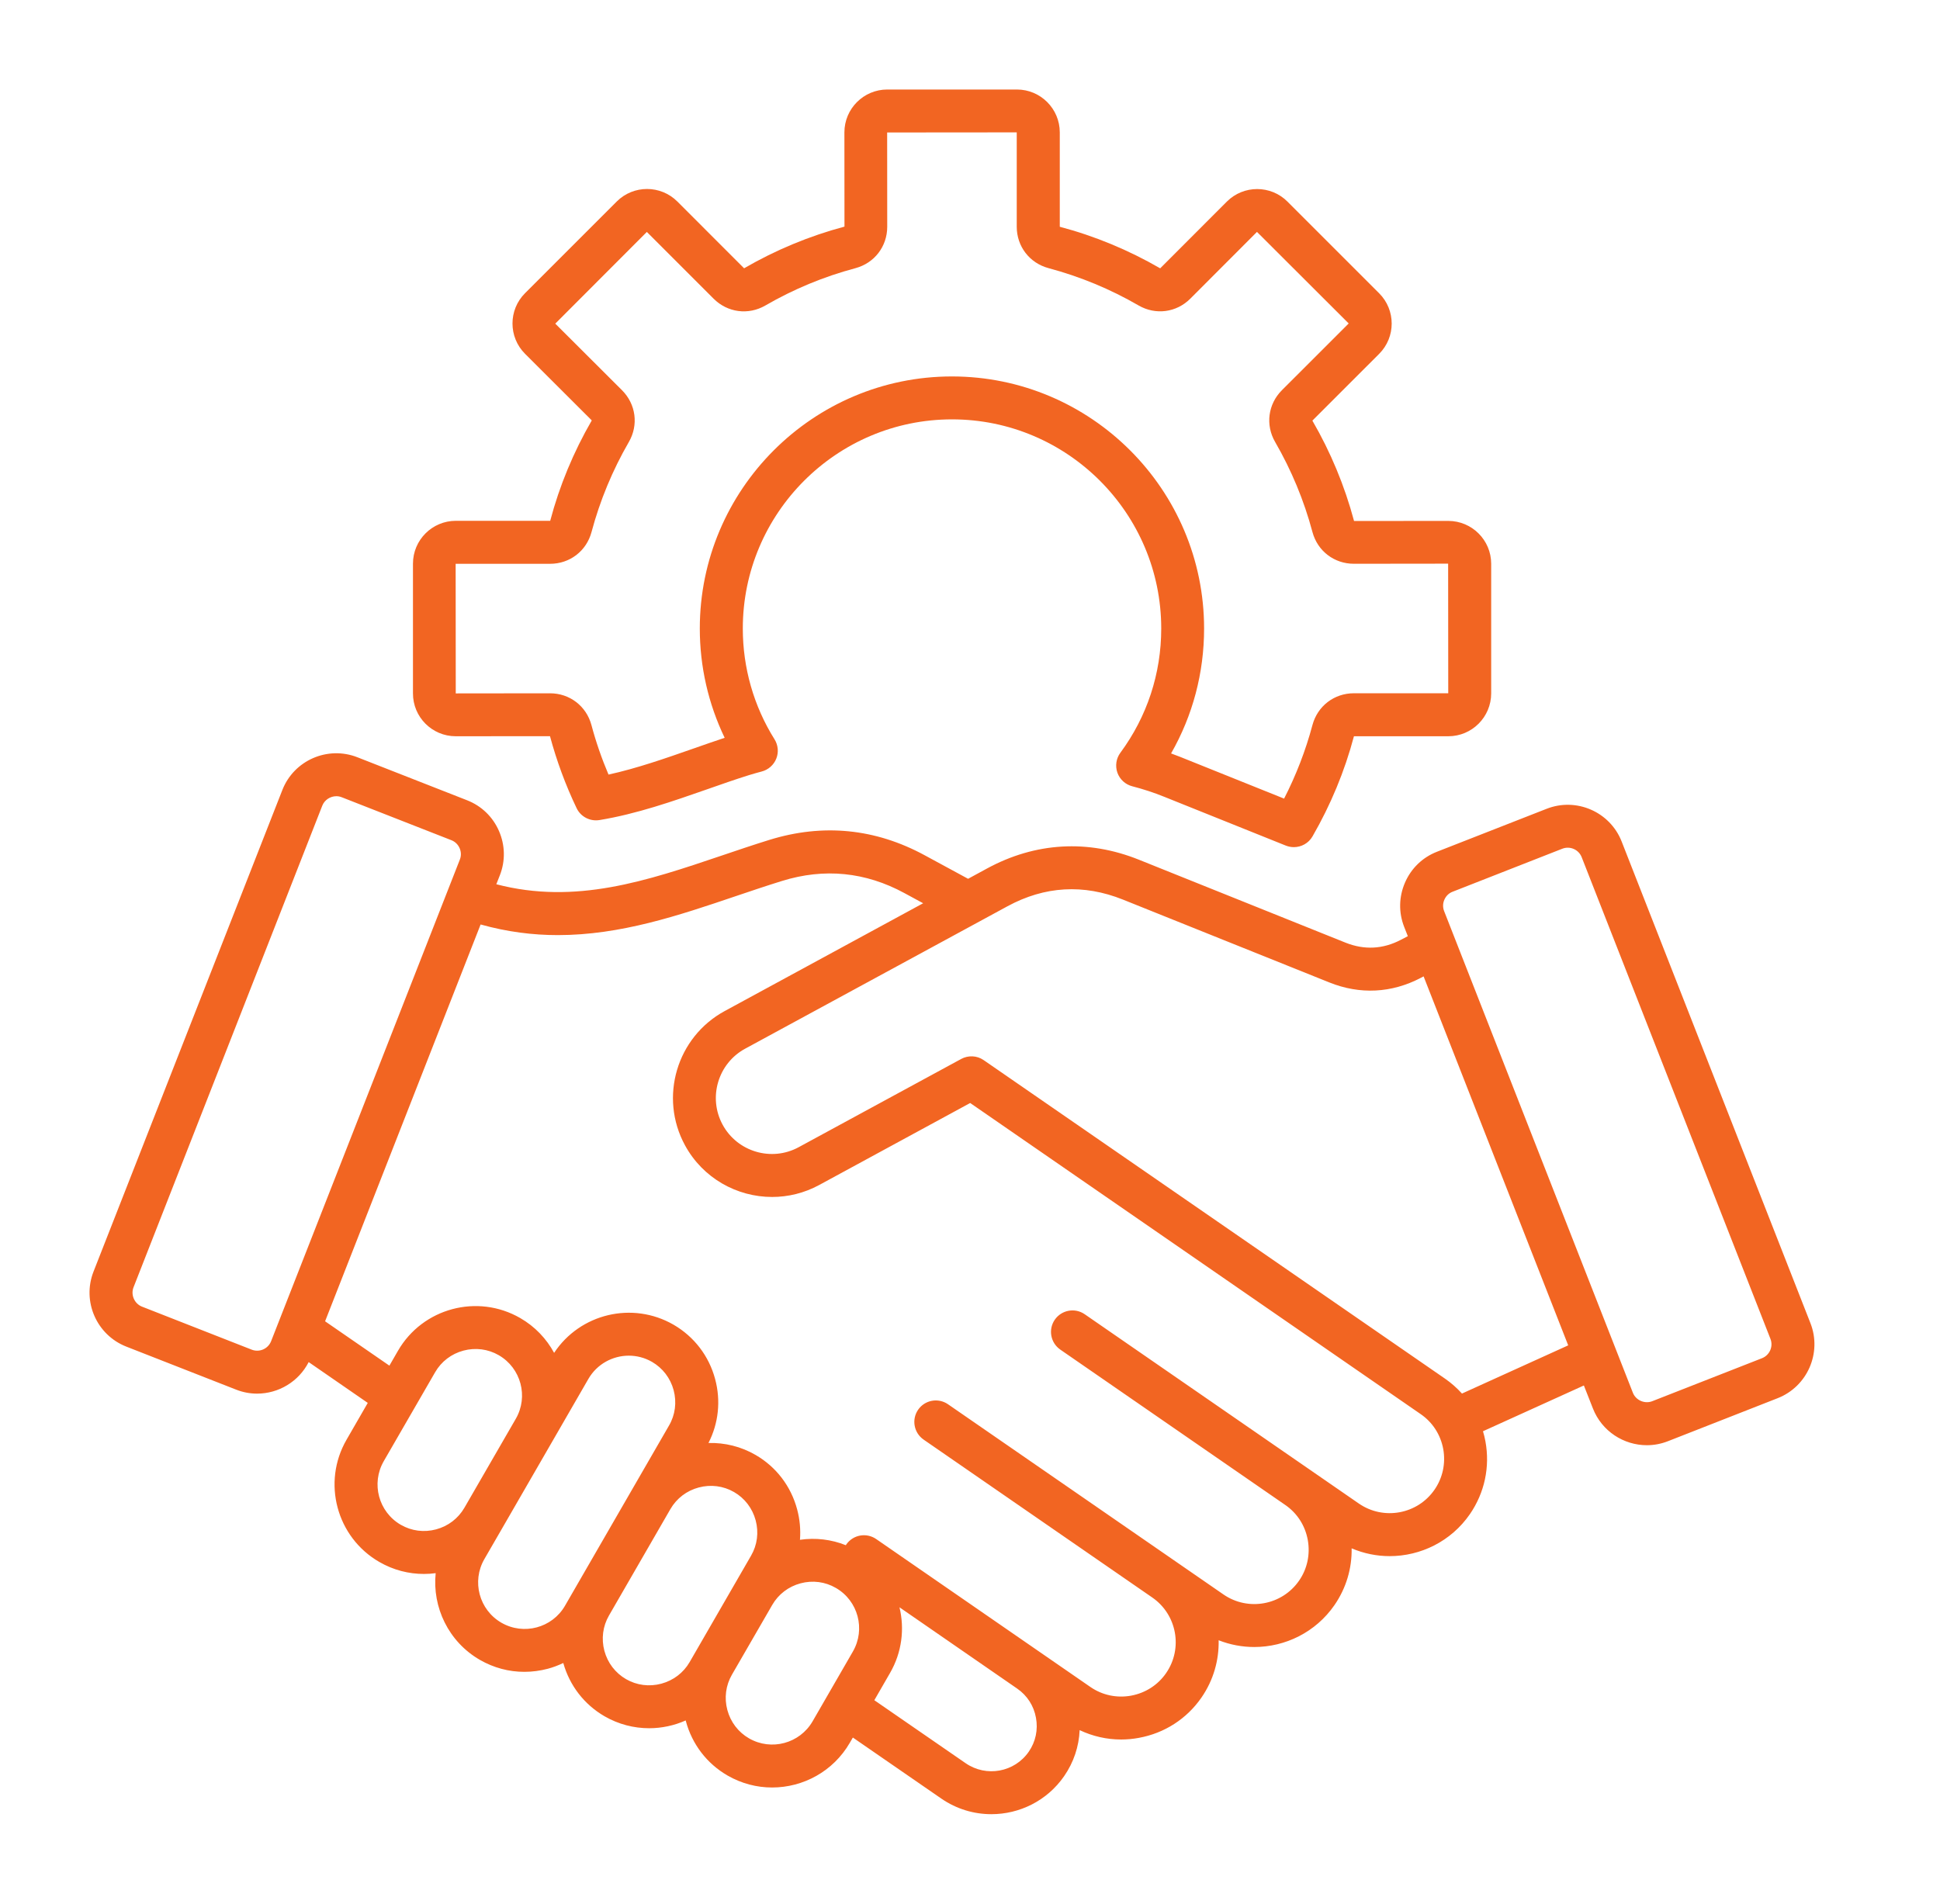 <svg xmlns="http://www.w3.org/2000/svg" width="54" height="53" viewBox="0 0 54 53" fill="none"><path d="M50.394 36.837L45.139 23.428C44.816 22.601 43.878 22.192 43.052 22.516L39.996 23.713C39.597 23.869 39.281 24.173 39.109 24.569C38.937 24.964 38.928 25.401 39.084 25.801L39.187 26.063L38.993 26.164C38.493 26.426 37.974 26.452 37.45 26.242L31.702 23.934C30.281 23.363 28.818 23.448 27.473 24.179L26.947 24.465L25.742 23.812C24.365 23.064 22.907 22.919 21.409 23.384C20.966 23.522 20.521 23.672 20.091 23.818C18.003 24.524 16.022 25.193 13.815 24.617L13.914 24.366C14.07 23.967 14.061 23.529 13.889 23.134C13.717 22.739 13.401 22.435 13.001 22.279L9.946 21.081C9.12 20.758 8.182 21.166 7.859 21.994L2.603 35.401C2.279 36.228 2.688 37.165 3.516 37.489L6.571 38.686C6.763 38.762 6.961 38.798 7.156 38.798C7.749 38.798 8.312 38.468 8.592 37.92L10.237 39.056L9.646 40.081C8.958 41.271 9.368 42.798 10.558 43.484C10.95 43.711 11.377 43.818 11.8 43.818C11.91 43.818 12.019 43.811 12.127 43.796C12.03 44.743 12.482 45.705 13.359 46.211C13.742 46.431 14.166 46.544 14.597 46.543C14.814 46.543 15.033 46.514 15.25 46.457C15.399 46.417 15.542 46.362 15.679 46.297C15.856 46.927 16.263 47.453 16.827 47.78C17.219 48.006 17.646 48.113 18.07 48.113C18.42 48.113 18.768 48.038 19.087 47.896C19.088 47.902 19.09 47.909 19.091 47.915C19.264 48.559 19.676 49.097 20.25 49.429C20.642 49.655 21.069 49.763 21.492 49.763C22.354 49.763 23.193 49.316 23.655 48.518L23.739 48.372L26.202 50.072C26.627 50.365 27.113 50.506 27.595 50.506C28.376 50.506 29.145 50.135 29.621 49.446C29.886 49.063 30.033 48.621 30.052 48.166C30.413 48.337 30.806 48.427 31.205 48.427C31.369 48.427 31.536 48.412 31.701 48.381C32.414 48.251 33.033 47.852 33.443 47.259C33.779 46.773 33.933 46.214 33.921 45.664C34.242 45.79 34.578 45.852 34.913 45.852C35.773 45.852 36.621 45.444 37.146 44.684C37.469 44.215 37.633 43.667 37.623 43.105C37.964 43.25 38.323 43.322 38.681 43.322C39.541 43.322 40.389 42.914 40.914 42.154C41.323 41.56 41.478 40.841 41.347 40.127C41.329 40.031 41.307 39.937 41.279 39.845L44.087 38.571L44.339 39.211C44.587 39.846 45.197 40.234 45.841 40.234C46.036 40.234 46.234 40.198 46.426 40.123L49.481 38.925C50.308 38.601 50.718 37.664 50.394 36.837ZM7.007 37.574L3.952 36.376C3.742 36.294 3.634 36.048 3.717 35.837L8.971 22.429C9.035 22.267 9.196 22.166 9.363 22.166C9.412 22.166 9.462 22.175 9.51 22.194L12.565 23.391C12.668 23.431 12.748 23.51 12.793 23.612C12.838 23.715 12.841 23.828 12.8 23.93L7.546 37.339C7.462 37.552 7.22 37.657 7.007 37.574ZM11.157 42.45C10.537 42.092 10.325 41.298 10.682 40.678L12.112 38.202C12.284 37.904 12.564 37.69 12.9 37.6C13.236 37.511 13.585 37.556 13.883 37.728C14.502 38.086 14.715 38.88 14.357 39.499L12.927 41.975C12.754 42.273 12.475 42.487 12.139 42.577C11.804 42.667 11.454 42.622 11.157 42.45ZM13.957 45.176C13.337 44.818 13.125 44.024 13.482 43.405L13.963 42.573L15.392 40.097L16.378 38.388C16.618 37.973 17.055 37.741 17.503 37.741C17.723 37.741 17.945 37.797 18.149 37.914C18.447 38.087 18.661 38.367 18.751 38.702C18.84 39.038 18.796 39.388 18.623 39.685L15.727 44.703C15.37 45.321 14.576 45.533 13.957 45.176ZM18.408 46.873C18.073 46.963 17.723 46.918 17.425 46.746C17.127 46.573 16.913 46.293 16.823 45.958C16.734 45.622 16.779 45.272 16.951 44.975L18.661 42.012C18.834 41.714 19.113 41.5 19.449 41.411C19.785 41.321 20.134 41.366 20.432 41.538C20.73 41.71 20.944 41.99 21.034 42.326C21.124 42.662 21.079 43.011 20.906 43.309L19.196 46.272C19.024 46.569 18.745 46.782 18.408 46.873ZM20.848 48.394C20.55 48.222 20.336 47.942 20.246 47.606C20.156 47.271 20.201 46.921 20.373 46.623L21.495 44.681C21.667 44.383 21.947 44.169 22.283 44.079C22.619 43.989 22.968 44.034 23.266 44.207C23.886 44.564 24.098 45.358 23.74 45.978L22.619 47.92C22.261 48.539 21.467 48.752 20.848 48.394ZM28.636 48.766C28.241 49.339 27.453 49.483 26.879 49.087L24.337 47.333L24.774 46.575C25.106 46.001 25.182 45.346 25.037 44.746L28.314 47.01C28.59 47.2 28.776 47.488 28.836 47.821C28.898 48.154 28.827 48.49 28.636 48.766ZM39.93 41.472C39.456 42.159 38.51 42.332 37.824 41.858L30.192 36.587C29.92 36.4 29.549 36.468 29.36 36.74C29.173 37.012 29.241 37.383 29.513 37.572L35.776 41.898C36.107 42.126 36.329 42.471 36.402 42.871C36.474 43.27 36.389 43.673 36.161 44.003C35.687 44.69 34.741 44.863 34.055 44.389L26.388 39.094C26.116 38.906 25.744 38.974 25.556 39.246C25.369 39.518 25.437 39.889 25.709 40.078L32.074 44.474C32.76 44.948 32.933 45.892 32.458 46.579C32.23 46.91 31.883 47.132 31.485 47.206C31.085 47.279 30.683 47.193 30.352 46.965L24.388 42.846C24.116 42.659 23.744 42.726 23.556 42.998C23.552 43.004 23.548 43.011 23.544 43.018C23.14 42.856 22.701 42.804 22.267 42.867C22.289 42.586 22.264 42.3 22.188 42.018C22.016 41.374 21.605 40.836 21.03 40.504C20.627 40.271 20.176 40.16 19.72 40.172C20.001 39.624 20.068 38.997 19.906 38.393C19.734 37.749 19.322 37.212 18.748 36.879C17.601 36.218 16.144 36.572 15.424 37.663C15.212 37.272 14.894 36.932 14.481 36.694C13.29 36.007 11.764 36.416 11.077 37.606L10.839 38.019L9.049 36.784L13.378 25.737C14.118 25.944 14.833 26.033 15.527 26.033C17.275 26.033 18.893 25.486 20.475 24.95C20.898 24.807 21.336 24.659 21.765 24.526C22.943 24.16 24.09 24.274 25.174 24.863L25.696 25.146L20.172 28.147C18.837 28.872 18.34 30.548 19.066 31.883C19.565 32.801 20.513 33.323 21.492 33.323C21.935 33.323 22.386 33.216 22.802 32.99L27.005 30.707L39.546 39.369C39.877 39.597 40.099 39.942 40.173 40.342C40.244 40.739 40.158 41.142 39.93 41.472ZM40.694 38.796C40.555 38.642 40.398 38.503 40.224 38.382L27.38 29.513C27.189 29.381 26.947 29.377 26.756 29.48L22.23 31.938C21.474 32.348 20.525 32.067 20.114 31.311C19.704 30.555 19.985 29.606 20.741 29.195L28.043 25.23C29.08 24.667 30.161 24.605 31.257 25.044L37.005 27.352C37.856 27.693 38.736 27.649 39.548 27.223L39.626 27.182L43.651 37.454L40.694 38.796ZM49.045 37.812L45.99 39.009C45.78 39.091 45.533 38.983 45.451 38.773L40.197 25.364C40.157 25.262 40.159 25.149 40.204 25.047C40.249 24.944 40.329 24.865 40.432 24.826L43.487 23.628C43.7 23.545 43.942 23.65 44.026 23.863L49.28 37.272C49.365 37.486 49.258 37.728 49.045 37.812ZM12.685 20.497L15.309 20.495C15.494 21.183 15.743 21.857 16.05 22.499C16.165 22.739 16.425 22.873 16.687 22.83C17.721 22.66 18.723 22.309 19.693 21.97C20.1 21.827 20.483 21.693 20.849 21.579C20.966 21.543 21.086 21.509 21.203 21.478C21.387 21.43 21.538 21.296 21.608 21.12C21.678 20.944 21.66 20.744 21.559 20.582C20.981 19.659 20.676 18.593 20.676 17.498C20.676 14.288 23.288 11.675 26.5 11.675C29.711 11.675 32.323 14.287 32.323 17.498C32.323 18.753 31.929 19.949 31.186 20.956C31.068 21.115 31.037 21.323 31.103 21.512C31.17 21.699 31.326 21.841 31.518 21.89C31.816 21.967 32.114 22.064 32.406 22.182L35.793 23.542C35.866 23.57 35.941 23.584 36.015 23.584C36.223 23.584 36.424 23.475 36.533 23.286C37.039 22.409 37.429 21.471 37.687 20.497H40.314C40.972 20.497 41.507 19.962 41.507 19.304V15.694C41.507 15.037 40.972 14.502 40.314 14.502L37.69 14.504C37.429 13.526 37.038 12.585 36.53 11.71L38.389 9.851C38.854 9.386 38.854 8.63 38.389 8.165L35.836 5.612C35.371 5.147 34.615 5.147 34.15 5.612L32.294 7.47C31.416 6.962 30.475 6.571 29.499 6.313V3.685C29.499 3.027 28.964 2.492 28.306 2.492H24.697C24.039 2.492 23.504 3.027 23.504 3.685L23.506 6.309C22.528 6.57 21.587 6.961 20.712 7.469L18.854 5.61C18.388 5.145 17.632 5.145 17.167 5.61L14.614 8.163C14.149 8.628 14.149 9.384 14.614 9.849L16.472 11.704C15.964 12.582 15.573 13.523 15.315 14.499H12.688C12.03 14.499 11.495 15.034 11.495 15.691V19.301C11.492 19.962 12.027 20.497 12.685 20.497ZM15.312 15.696C15.86 15.696 16.323 15.341 16.465 14.812C16.699 13.935 17.049 13.092 17.504 12.305C17.778 11.831 17.702 11.252 17.314 10.864L15.456 9.01L18.005 6.457L19.863 8.315C20.251 8.703 20.83 8.779 21.304 8.505C22.091 8.049 22.933 7.7 23.811 7.466C24.34 7.324 24.696 6.861 24.696 6.313L24.694 3.688L28.301 3.685V6.312C28.301 6.86 28.657 7.323 29.186 7.465C30.062 7.699 30.906 8.048 31.693 8.504C32.167 8.778 32.746 8.702 33.133 8.314L34.988 6.456L37.541 9.005L35.682 10.863C35.295 11.251 35.219 11.83 35.493 12.304C35.948 13.091 36.298 13.934 36.532 14.811C36.674 15.34 37.137 15.695 37.685 15.695L40.309 15.692L40.312 19.3H37.685C37.137 19.3 36.674 19.656 36.532 20.185C36.343 20.893 36.078 21.579 35.743 22.233L32.85 21.071C32.766 21.038 32.681 21.006 32.597 20.975C33.2 19.921 33.516 18.733 33.516 17.498C33.516 13.629 30.367 10.48 26.497 10.48C22.628 10.48 19.479 13.629 19.479 17.498C19.479 18.558 19.717 19.596 20.171 20.54C19.887 20.634 19.598 20.736 19.297 20.841C18.523 21.112 17.726 21.391 16.938 21.564C16.748 21.117 16.588 20.655 16.463 20.186C16.321 19.657 15.858 19.301 15.31 19.301L12.686 19.304L12.683 15.696H15.312Z" fill="#F26522"></path></svg>